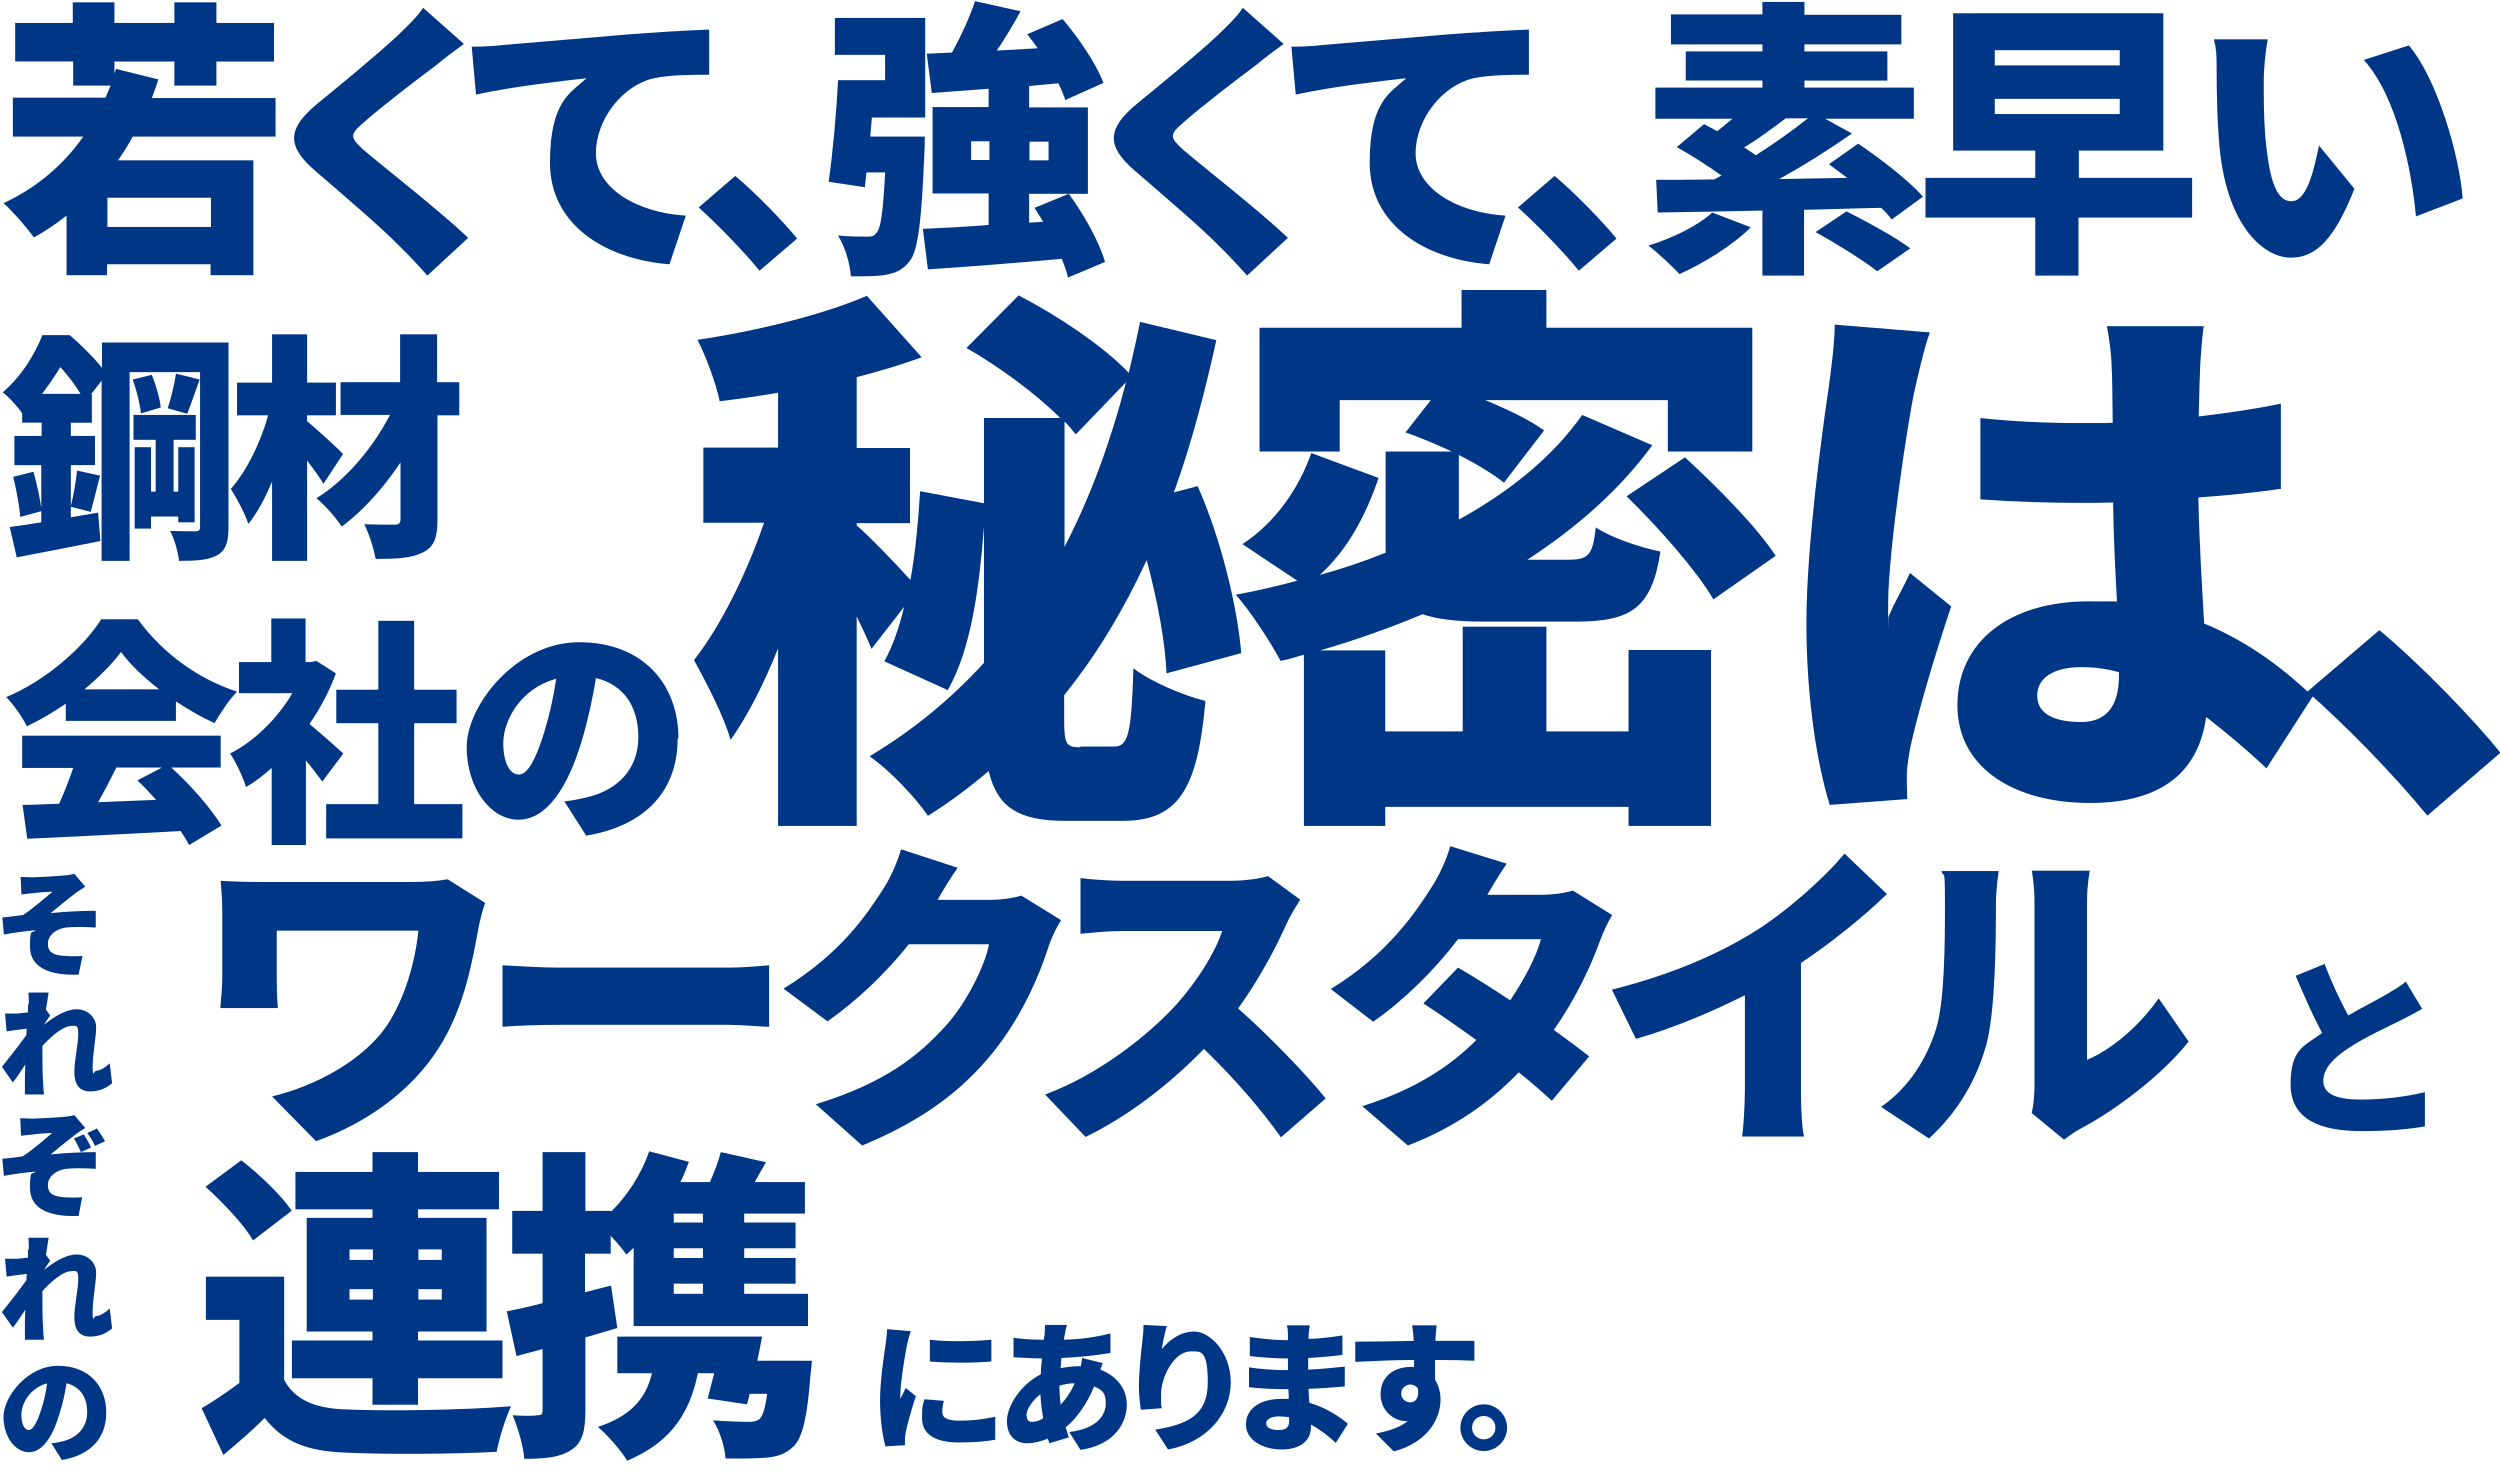 <?xml version="1.0" encoding="UTF-8"?>
<svg xmlns="http://www.w3.org/2000/svg" version="1.1" viewBox="0 0 642.3 380">
  <defs>
    <style>
      .cls-1 {
        fill: #003686;
      }
    </style>
  </defs>
  <!-- Generator: Adobe Illustrator 28.7.1, SVG Export Plug-In . SVG Version: 1.2.0 Build 142)  -->
  <g>
    <g id="_レイヤー_1" data-name="レイヤー_1">
      <path class="cls-1" d="M54.2,58.3v-7.5h-26.6v7.5h26.6ZM70.8,35.1h-36.7c-1.2,2.2-2.4,4.2-3.8,6.1h34.8v29.5h-11v-2.8h-26.6v2.8h-10.4v-15.3c-2.7,2.1-5.4,4-8.4,5.6-1.6-2.3-5.5-6.8-7.8-8.8,8.4-3.9,15.3-9.7,20.5-17.1H3.3v-10h23.8c.4-1,.9-2.1,1.3-3.1h-9.6v-6.2H3.9V5.9h14.8V.6h10.7v5.3h15.4V.6h10.8v5.3h14.8v9.9h-14.8v6.2h-10.8v-6.2h-15.4v3.1l.4-1.2,10.9,2.7c-.5,1.6-1.1,3.2-1.7,4.8h31.8v10ZM119.3,11.2c-2.7,2-5.3,3.9-7.3,5.6-4.7,3.5-14,10.6-18.6,14.7-3.6,3.1-3.5,3.8,0,7,4.9,4.2,19.5,15.6,26.9,22.6l-10.5,9.7c-2.4-2.7-4.8-5.3-7.3-7.7-4.1-4.3-14.8-13.4-21.5-19.2-7.6-6.5-7.1-11,.7-17.4,5.9-4.8,15.5-12.7,20.5-17.4,2.5-2.4,5.2-5,6.5-7.1l10.5,9.3ZM121.2,12c3,0,6.2-.2,7.6-.4,7-.6,18.2-1.5,31.8-2.7,7.4-.6,16.2-1.1,21.6-1.3v11.6c-3.8,0-10.1,0-14.2.9-8,1.8-14.9,10.5-14.9,19.3s10.2,15.2,23.1,16l-4.2,12.5c-16.6-1.3-30.7-10.2-30.7-26.1s5.4-18,9.4-21.7c-6.4.7-19.4,2.2-28.4,4.2l-1.1-12.2ZM195.2,69.6c-4.4-5.3-10.6-11.7-15.7-16.3l9.4-8.1c5.2,4.3,12.6,12,15.9,16.1l-9.6,8.2ZM223.6,35.1h14s0,2.7-.1,3.9c-.7,17.6-1.6,25.4-3.8,28.1-1.8,2.3-3.5,3-6.1,3.5-2.1.4-5.4.4-9,.4-.2-3.3-1.5-7.6-3.3-10.5,3,.3,5.8.3,7.3.3s1.9-.1,2.6-1c1.1-1.1,1.7-5.5,2.2-15.5h-4.8c-.1,1.3-.3,2.6-.4,3.8l-9.3-1.4c1-6.9,2-17.5,2.4-26.1h12.1v-6.5h-12.9V4.6h23.2v25.6h-13.7l-.4,4.9ZM249.5,41.1h4.7v-4.8h-4.7v4.8ZM269.4,36.4h-4.9v4.8h4.9v-4.8ZM283.9,67.3l-9.5,4c-.3-1.4-.9-3-1.6-4.8-12.2,1.1-24.9,2.1-34.4,2.7l-1.3-10.4c4.8-.2,10.6-.5,16.9-1v-8.1h-14.4v-22.2h14.4v-4.7c-5.3.4-10.3.8-14.6,1.1l-1.3-10.1,6.5-.3c2.3-4.2,4.6-9.2,5.9-13.2l11.7,2.6c-1.9,3.5-4,7-6.1,10.1l10.5-.6c-.9-1.3-1.8-2.5-2.7-3.6l9.1-3.9c4.2,4.9,8.7,11.6,10.5,16.4l-9.8,4.4c-.4-1.3-1-2.7-1.8-4.3l-7.5.7v5.5h15.1v22.2h-15.1v7.4l3.6-.2c-.7-1.3-1.5-2.4-2.2-3.6l8.8-3.6c3.9,5.3,7.9,12.5,9.3,17.5ZM329.9,11.2c-2.7,2-5.3,3.9-7.3,5.6-4.7,3.5-14,10.6-18.6,14.7-3.6,3.1-3.5,3.8,0,7,4.9,4.2,19.5,15.6,26.9,22.6l-10.5,9.7c-2.4-2.7-4.8-5.3-7.3-7.7-4.1-4.3-14.8-13.4-21.5-19.2-7.6-6.5-7.1-11,.7-17.4,5.9-4.8,15.5-12.7,20.5-17.4,2.5-2.4,5.2-5,6.5-7.1l10.5,9.3ZM331.8,12c3,0,6.2-.2,7.6-.4,7-.6,18.2-1.5,31.8-2.7,7.4-.6,16.2-1.1,21.6-1.3v11.6c-3.8,0-10.1,0-14.2.9-8,1.8-14.9,10.5-14.9,19.3s10.2,15.2,23.1,16l-4.2,12.5c-16.6-1.3-30.7-10.2-30.7-26.1s5.4-18,9.4-21.7c-6.4.7-19.4,2.2-28.4,4.2l-1.1-12.2ZM405.7,69.6c-4.4-5.3-10.6-11.7-15.7-16.3l9.4-8.1c5.2,4.3,12.6,12,15.9,16.1l-9.6,8.2ZM439.9,54.6l9.9,3.8c-4.7,4.7-12.2,9.3-18.3,12-1.9-2-5.7-5.6-8-7.3,6.2-1.9,12.7-5.1,16.3-8.4ZM464.6,30.4h-5.8c-3.6,2.7-7.4,5.5-10.7,7.5,1.1.7,2.1,1.3,3,2,4.9-3.1,9.6-6.5,13.4-9.5ZM494.1,50.5l-8.1,5.9c-.7-1-1.6-2-2.7-3-6.5.1-13.3.4-19.8.5v16.9h-10.7v-16.7c-10.2.2-19.5.4-26.9.5l-.4-8.4c4.4,0,9.4,0,14.9-.1.6-.3,1.3-.7,1.9-1-3.5-2.5-7.9-5.3-11.5-7.3l7-5.9c1,.5,2.2,1.2,3.4,1.8,1.3-1,2.6-2.1,3.9-3.2h-19.8v-8h27.5v-1.8h-19.7v-7.5h19.7v-1.8h-23.5V3.7h23.5V.5h10.8v3.3h24.9v7.6h-24.9v1.8h21.3v7.5h-21.3v1.8h28.1v8h-22.8l6.9,3.8c-5.7,4-12.3,8.2-18.7,11.7l17.5-.3c-1.6-1.2-3.2-2.4-4.7-3.5l7.5-5.3c5.6,3.8,13.1,9.5,16.7,13.7ZM466.5,59.6l7.9-5.3c5,2.5,12.5,6.6,16.4,9.5l-8.5,5.9c-3.4-2.7-10.6-7.2-15.9-10.1ZM512.5,25.4v3.9h32.1v-3.9h-32.1ZM512.5,12.9v3.9h32.1v-3.9h-32.1ZM563.2,45.7v10.2h-29.2v14.9h-11.1v-14.9h-28.2v-10.2h28.2v-7h-21.1V3.4h54v35.3h-21.7v7h29.2ZM582.6,10.3c-.6,3.1-1,7.9-1,10.1,0,4.9,0,9.7.4,14.7.9,9.7,2.4,16.6,6.7,16.6s6-9.3,7.1-14.3l9.1,11.1c-5.2,13.1-9.9,17.7-16.4,17.7s-16.1-7.5-18.2-27.8c-.7-7.1-.8-15.6-.8-20.3s-.1-5.4-.7-8h13.8ZM618.9,11.7c7.3,8.5,13.1,28.7,13.8,39.3l-12,4.6c-1-11.2-4.7-30.7-13.4-40.2l11.5-3.7Z"/>
      <path class="cls-1" d="M238.8,344.2c4.7.6,11.8.4,15.9,0v5.6c-4.7.4-11,.4-15.8,0v-5.6ZM242.5,359.9c-.3,1.2-.4,1.9-.4,2.9,0,1.6,1.5,2.2,4.5,2.2s5.8-.3,9.1-1v5.9c-2.3.4-5.1.7-9.4.7-6.3,0-9.4-2.3-9.4-6.2s.2-3.1.6-4.9l5,.4ZM234,342c-.3.8-.9,3-1,3.7-.4,1.9-1.7,9.5-1.7,12.9s0,.7,0,.8c.5-1,.9-1.7,1.4-2.8l2.6,2.1c-1.1,3.3-2.2,7.2-2.6,9.3-.1.5-.2,1.4-.2,1.7s0,1,0,1.6l-5,.3c-.7-2.4-1.4-6.9-1.4-11.8s1-11.5,1.4-14.2c.1-1.1.4-2.7.4-4.1l6.1.5ZM274.1,340.6c-.3.8-.4,1.5-.5,2.1-.1.5-.2,1-.3,1.5,4.2-.1,7.9-.6,12-1.6v5c-3.3.6-8.2,1.1-12.6,1.3l-.2,2.6c1.6-.3,3.3-.5,5-.5h.2c.1-.8.3-1.5.3-2.1l5.3,1.3c-.1.4-.4,1-.6,1.7,4,1.5,6.8,4.7,6.8,9s-2.8,10.3-11.9,11.6l-2.9-4.6c7.2-.8,9.4-4.4,9.4-7.3s-1-3.5-3-4.4c-1.9,4.7-4.7,8.4-7.3,10.5.3.9.5,1.7.8,2.6l-5,1.5c-.1-.4-.3-.8-.4-1.2-1.6.7-3.5,1.2-5.3,1.2-2.8,0-5.2-1.7-5.2-5.7s3.7-9.5,8.7-12c0-1.4.2-2.7.3-4.1h-.6c-2.1,0-4.9-.2-6.7-.3v-5c1.2.2,4.3.5,6.9.5h.9c0-.5.1-1,.2-1.4,0-.7.1-1.7.1-2.4h5.6ZM263.8,363.8c0,1,.4,1.5,1.4,1.5s1.8-.3,2.8-.9c-.3-1.9-.6-4-.7-6.2-2.2,1.7-3.6,4-3.6,5.5ZM272.2,356c0,1.8.1,3.4.3,4.9,1.4-1.5,2.6-3.2,3.6-5.5-1.5,0-2.8.3-4,.6ZM299.8,340.6c-.4,1.3-1.1,4.3-1.3,6,1.9-2.3,4.7-4.5,8.4-4.5s9.3,5,9.3,13.1-6.2,15.4-16.1,17.2l-3.3-5.1c8.1-1.3,13.5-3.6,13.5-12.1s-1.8-8-4.4-8c-4.1,0-7.6,6.3-7.6,11.1s0,1.9.2,3.5l-5.4.4c-.2-1.4-.5-3.7-.5-6.2s.4-7.3.9-11.5c.2-1.5.3-3.2.3-4.1l5.9.3ZM325.3,365.6c0,1.2,1.2,1.8,3.1,1.8s2.8-.5,2.8-2.3,0-.6,0-1c-.9-.1-1.8-.2-2.7-.2-2,0-3.2.8-3.2,1.8ZM336.5,340.4c-.1.8-.2,1.8-.3,2.6,0,.3,0,.6,0,1,2.8-.1,5.6-.4,8.7-.9v5c-2.2.3-5.4.6-8.8.8,0,1,0,2.1,0,3,3.7-.2,6.6-.5,9.4-.8v5.1c-3.2.3-5.8.5-9.3.6,0,1.2.1,2.4.2,3.6,4.4,1.3,7.8,3.6,9.9,5.4l-3.1,4.9c-1.8-1.7-4-3.4-6.4-4.7v.7c0,3.4-2.7,5.7-7.5,5.7s-9.2-2.4-9.2-6.4,3.5-6.6,9.2-6.6,1.2,0,1.8,0c0-.8,0-1.7-.1-2.5h-1.8c-1.9,0-6-.2-8.3-.5v-5.1c2.2.4,6.7.7,8.4.7h1.6c0-1,0-2,0-3h-1.2c-2.2,0-6.2-.3-8.6-.6v-4.9c2.6.4,6.5.8,8.6.8h1.2v-1.2c0-.7,0-1.8-.3-2.6h5.9ZM369.1,340.5c-.1.7-.3,2.9-.3,3.6v.4c3.3,0,8.2,0,10,0v5.1c-2.2-.1-5.6-.2-10.1-.2,0,1.7,0,3.6,0,5.1.9,1.4,1.4,3.2,1.4,5.1,0,4.6-3,10.9-12,13.3l-4.6-4.6c3.1-.6,6.1-1.5,8.2-3.2-.2,0-.4,0-.6,0-2.6,0-6.4-2.3-6.4-6.9s3.5-7,7.7-7,.6,0,.9,0c0-.6,0-1.2,0-1.8-5.4,0-10.7.3-15.1.5v-5.2c4,0,10.4-.1,15-.2,0-.1,0-.3,0-.4-.1-1.7-.3-3.1-.4-3.6h6.3ZM360,358.1c0,1.3,1.2,2.2,2.3,2.2s2.4-.8,2-3.6c-.5-.6-1.2-1-2-1s-2.3.7-2.3,2.3ZM381.2,360.8c3.3,0,6,2.7,6,6s-2.7,6-6,6-6-2.7-6-6,2.7-6,6-6ZM381.2,369.8c1.7,0,3-1.3,3-3s-1.3-3-3-3-3,1.3-3,3,1.4,3,3,3Z"/>
      <path class="cls-1" d="M89.8,333.9h6v-2.7h-6v2.7ZM89.8,321v2.7h6v-2.7h-6ZM113.5,321h-6v2.7h6v-2.7ZM113.5,333.9v-2.7h-6v2.7h6ZM95.7,360.9v-6.8h-20.7v-9.7h20.7v-2.3h-16.9v-29.2h16.9v-2.2h-19.8v-9.6h19.8v-5.1h11.7v5.1h20.8v9.6h-20.8v2.2h17.6v29.2h-17.6v2.3h21.7v9.7h-21.7v6.8h-11.7ZM74.9,311.1l-9.9,7.6c-2.2-4-7.7-9.7-12.2-13.8l9.2-6.8c4.6,3.6,10.3,9,12.9,12.9ZM73,328v26.5c2.7,5.1,7.8,7.3,15.6,7.6,10.4.5,30.3.2,42.7-.8-1.3,2.7-3.1,8.3-3.7,11.7-10.9.6-28.5.7-39.1.2-9.4-.4-15.6-2.6-20.5-8.9-3.1,3.1-6.4,6-10.6,9.5l-5.6-12c3.1-1.8,6.5-4.1,9.7-6.5v-16.2h-8.6v-11.1h20.1ZM180.6,314.1v-2.3h-7.5v2.3h7.5ZM180.6,323.2v-2.5h-7.5v2.5h7.5ZM180.6,332.4v-2.6h-7.5v2.6h7.5ZM157,330.4l1.6,10.8c-2.7.8-5.5,1.6-8.2,2.4v18.8c0,5.2-.8,8.3-3.6,10.1-2.8,1.9-6.6,2.3-12.1,2.3-.2-3-1.6-8-3-11.2,2.7.2,5.4.2,6.4,0,1,0,1.3-.2,1.3-1.3v-15.7l-6.7,1.8-2.5-11.5c2.7-.5,5.8-1.2,9.2-2.1v-12.7h-7.8v-11h7.8v-15.1h11v15.1h6.6v.2c4.2-4.1,7.8-9.7,9.8-15.5l10.2,2.7c-.7,1.7-1.3,3.5-2.2,5.2h7.6c1.2-2.7,2.2-5.5,2.8-7.7l11.6,2.6c-1,1.7-2,3.5-2.9,5.1h12.9v8.1h-15.6v2.3h13.2v6.6h-13.2v2.5h13.2v6.6h-13.2v2.6h16.4v8.3h-44.8v-20.1c-.7.6-1.2,1.2-1.9,1.7-.8-1.2-2.4-3.1-4-4.8v4.6h-6.6v9.9l6.6-1.7ZM194.3,349.6h14.3s-.2,2.6-.4,4c-.8,10.4-2,15.6-4.2,17.9-2,2-4.1,2.7-7,3-2.4.2-6.4.3-10.6.2-.2-3.1-1.5-7.1-3.2-9.8,3.6.3,7.3.4,9,.4s2.2-.2,2.9-.7c.8-.7,1.5-2.7,2-6.5h-4.5c-.2.9-.4,1.8-.7,2.7l-10.1-1.5c.5-1.9,1.1-4.1,1.7-6.5h-4.2c-2.3,11.3-7.8,18.1-18.2,22.5-1.2-2.3-5.2-6.8-7.5-8.7,8-2.6,12.3-6.9,13.9-13.8h-8.9v-9.4h37.2c-.4,2.1-.8,4.3-1.3,6.5Z"/>
      <path class="cls-1" d="M124.6,232.1c-.6,1.5-1.5,5.2-1.7,6.5-1.5,8-3.5,20.2-10.2,30.7-7,10.9-18.2,19.1-31.5,23.9l-11.3-11.5c10.5-2.5,23.9-9.1,30.2-19.3,3.9-6.4,6.5-14.8,7.4-23.3h-36.4v12.3c0,1.2,0,4.7.3,7.6h-14.8c.2-2.8.5-5.1.5-7.6v-17.4c0-2.4-.2-5.3-.4-7.7,2.8.2,6.9.3,10.9.3h38c3.4,0,6.7-.2,9.4-.7l9.7,6.1ZM129.1,248c3.3.2,10.3.6,14.3.6h44c3.7,0,7.8-.4,10.2-.6v15.8c-2.2,0-6.8-.5-10.2-.5h-44c-4.7,0-10.9.2-14.3.5v-15.8ZM246,223c-1.9,2.7-3.9,6-5.1,8.2h13.3c2.7,0,6-.4,8.2-1.1l10.2,6.3c-1.1,1.8-2.4,4.3-3.2,6.8-2.2,6.9-6.7,17.8-14.3,27.2-8,9.9-18.1,17.5-33.6,23.9l-11.9-10.6c17.9-5.5,26.5-12.5,33.6-20.4,5.2-5.8,9.9-15.3,10.9-20.7h-20.6c-5.9,7.4-13.3,14.5-20.9,19.8l-11.3-8.4c14.7-9,21.4-19,25.8-25.9,1.5-2.3,3.5-6.6,4.4-9.9l14.7,4.8ZM334,231.2c-.7,1.1-2.5,4-3.4,6-2.7,6.1-7.1,14.4-12.5,21.9,8,7,18,17.5,22.5,23.1l-11.5,10c-5.3-7.5-12.3-15.5-19.8-22.7-8.7,9-19.6,17.4-30.4,22.6l-10.4-10.9c13.4-4.9,26.5-15.1,33.9-23.3,5.4-6.1,9.9-13.4,11.6-18.7h-25.8c-3.7,0-8.3.5-10.6.7v-14.3c2.9.4,8.2.7,10.6.7h27.7c4.1,0,8-.6,9.9-1.2l8.2,6ZM387.1,221.9c-1.8,2.6-3.7,5.8-5,8h13.8c2.7,0,6-.4,8.2-1.1l10.1,6.3c-1.1,1.8-2.3,4.3-3.2,6.8-2.2,6.1-6.1,14.6-11.8,22.7,3.6,2.6,6.8,5,9.1,6.8l-9.6,11.4c-2.2-2-5.1-4.6-8.5-7.3-7.1,7.4-16.2,14.1-28.5,18.8l-11.7-10.1c14.3-4.5,23-10.7,29.3-17-5-3.6-9.9-7-13.6-9.4l8.9-9.2c3.8,2.2,8.6,5.2,13.4,8.4,3.6-5.3,6.8-11.4,7.9-15.7h-21.3c-6,7.9-14,15.8-21.8,21.2l-10.9-8.4c14.7-9,21.9-19.8,26.3-26.8,1.5-2.3,3.5-6.6,4.4-9.9l14.5,4.5ZM414,254.3c15.1-3.8,26.9-8.9,36.2-14.6,8.4-5.1,18.5-14.1,23.7-20.4l10.9,10.4c-6.2,6-14.3,12.5-22.1,17.7v32.6c0,4,.2,9.7.8,12h-15.9c.3-2.2.7-8,.7-12v-24.3c-8.4,4.2-18.4,8.5-28,11.2l-6.2-12.7ZM522,285.9c.4-1.7.7-4.3.7-6.9v-47.6c0-4.1-.7-7.7-.7-7.7h14.9s-.7,3.7-.7,7.8v40.8c6.2-2.6,13.3-8.5,18.4-15.8l7.7,11.1c-6.7,8.5-18.8,17.7-28,22.5-2,1.1-3.1,2.1-4,2.7l-8.4-6.9ZM483.4,284.3c7.5-5.2,11.8-13,13.9-19.6,2.3-6.8,2.4-22,2.4-32.4s-.3-6.3-.9-8.5h14.7s-.7,4.4-.7,8.4c0,10.2-.2,27.5-2.4,35.9-2.6,9.6-7.6,17.8-14.8,24.4l-12.3-8.1Z"/>
      <path class="cls-1" d="M5.3,225.3c1.1,0,2,.1,3.1.1s6.5-.3,8.4-.5c1.1-.1,1.9-.3,2.3-.4l2.8,3.3c-.7.5-2.1,1.3-2.8,1.9-2.1,1.6-4.2,3.4-6.1,4.9,3.7-.4,8.4-.6,11.6-.6v4.3c-2.8-.2-5.9-.2-7.7,0-2.6.4-4.6,2-4.6,4.2s1.5,2.9,4.2,3.1c1.6.1,3.5.1,4.7,0l-1,4.8c-7.8.3-12.5-2-12.5-7.2s.6-3.1,1.4-4.2c-2.5.2-5.4.6-8.1,1.1l-.4-4.4c1.6-.1,3.7-.4,5.3-.6,2.3-1.5,5.7-4.4,7.6-6-1.2,0-4,.2-5.1.4-.7,0-1.8.2-2.9.3l-.2-4.6ZM7.4,257.9c0-1,0-1.9-.1-2.9h5.2c-.2,1.1-.4,2.6-.7,4.4l1.1,1.5c-.4.5-1.1,1.6-1.6,2.4h0c2.3-1.9,5.6-4,8.4-4s5,2.1,5,4.6-.9,7.1-.9,10.2.4,1,.9,1c.9,0,2.2-.7,3.5-1.9l.6,5.1c-1.3,1.1-3,2.1-5.7,2.1s-4-1.8-4-4.9,1-7.3,1-9.9-.7-2-1.8-2c-2.1,0-5.1,2.6-7.4,5.1,0,.6,0,1.3,0,1.9,0,2.3,0,5.2.2,8,0,.5.1,1.8.2,2.6h-4.9c0-.8,0-2,0-2.5,0-1.8,0-3.4.1-5.2-1.1,1.7-2.3,3.5-3.2,4.6l-2.8-4c1.7-2.1,4.5-5.7,6.3-8.2,0-.5,0-1.1.1-1.6-1.5.2-3.7.4-5.2.7l-.4-4.6c1,0,1.7,0,2.9,0,.8,0,1.9-.2,3-.3,0-1,0-1.7,0-2ZM5.3,287.3c1,0,2,.1,3.1.1s6.5-.3,8.4-.5c1.1-.1,1.9-.3,2.3-.4l2.8,3.3c-.8.5-2.1,1.3-2.8,1.9-2.1,1.6-4.3,3.4-6.1,4.9,3.7-.4,8.4-.6,11.6-.6v4.3c-2.8-.2-5.9-.2-7.7,0-2.6.4-4.6,2-4.6,4.2s1.5,2.9,4.2,3.1c1.6.1,3.5.1,4.6,0l-.9,4.8c-7.9.3-12.5-2-12.5-7.2s.6-3.1,1.4-4.2c-2.4.2-5.4.6-8.1,1.1l-.4-4.4c1.6-.1,3.7-.4,5.2-.6,2.4-1.5,5.7-4.4,7.6-6-1.2,0-4,.2-5.1.4-.7,0-1.8.2-2.9.3l-.2-4.6ZM21.5,291.4c.7,1.1,1.4,2.3,1.9,3.4l-2.6,1.2c-.6-1.3-1-2.2-1.8-3.5l2.6-1.1ZM24.9,289.9c.7,1,1.5,2.3,2.1,3.3l-2.6,1.2c-.6-1.3-1.2-2.3-2-3.3l2.6-1.2ZM7.4,320.9c0-1,0-1.9-.1-2.9h5.2c-.2,1.1-.4,2.6-.7,4.4l1.1,1.5c-.4.5-1.1,1.6-1.6,2.4h0c2.3-1.9,5.6-4,8.4-4s5,2.1,5,4.6-.9,7.1-.9,10.2.4,1,.9,1c.9,0,2.2-.7,3.5-1.9l.6,5.1c-1.3,1.1-3,2.1-5.7,2.1s-4-1.8-4-4.9,1-7.3,1-9.9-.7-2-1.8-2c-2.1,0-5.1,2.6-7.4,5.1,0,.6,0,1.3,0,1.9,0,2.3,0,5.2.2,8,0,.5.1,1.8.2,2.6h-4.9c0-.8,0-2,0-2.5,0-1.8,0-3.4.1-5.2-1.1,1.7-2.3,3.5-3.2,4.6l-2.8-4c1.7-2.1,4.5-5.7,6.3-8.2,0-.5,0-1.1.1-1.6-1.5.2-3.7.4-5.2.7l-.4-4.6c1,0,1.7,0,2.9,0,.8,0,1.9-.2,3-.3,0-1,0-1.7,0-2ZM27.3,362.9c0,6.3-3.7,10.9-11.4,12.2l-2.7-4.3c1.3-.1,2.1-.3,2.9-.5,3.8-.9,6.3-3.6,6.3-7.5s-1.9-6.6-5.3-7.4c-.4,2.4-.9,5-1.8,7.8-1.8,6-4.4,9.9-7.9,9.9s-6.5-4-6.5-9.1,6.1-13.1,14-13.1,12.4,5.2,12.4,12ZM5.5,363.5c0,2.6.9,3.9,1.9,3.9s2.1-1.8,3.2-5.3c.7-2,1.2-4.4,1.5-6.7-4.4,1.2-6.6,5.2-6.6,8Z"/>
      <path class="cls-1" d="M597.2,247.6c1.9,5,4.1,9.6,6.1,13.3,3.6-2.1,7.4-4,9.6-5.3s3.8-2.2,5.2-3.4l4.2,7c-1.8,1-3.6,2-5.6,3-3,1.5-8.8,4.1-13.2,7-3.8,2.5-6.6,5.2-6.6,8.5s3.2,4.8,9.6,4.8,11.8-.8,16.5-1.9v8.8c-4.7.8-9.7,1.2-16.3,1.2-10.3,0-18.2-2.8-18.2-12s3.5-9.8,8.1-13.2c-2.3-4.3-4.6-9.5-6.8-14.7l7.6-3.1Z"/>
      <path class="cls-1" d="M45.9,132.7h-7.1v3.1h-4.2v-20.9h4.2v11.4h1.2v-13.3h-5.7v-6.4h16v6.4h-5.7v13.3h1.2v-11.4h4.2v19.3h-4.2v-1.5ZM41.3,104.7l-5.1,1.5c-.2-2.3-1.1-5.9-2.1-8.7l4.9-1.2c1.1,2.7,2.1,6.2,2.3,8.4ZM45.2,96l6.1,1.5c-1.2,3.2-2.3,6.6-3.2,8.8l-5-1.4c.8-2.4,1.7-6.2,2.1-8.8ZM10.8,101.2h9.9c-1.3-2.2-3.3-4.8-5.2-6.9-1.3,2.2-2.9,4.5-4.7,6.9ZM58.7,87.8v47.6c0,3.7-.6,5.9-2.8,7.2-2.3,1.3-5.3,1.5-9.9,1.5-.2-2.1-1.2-5.7-2.3-7.7,2.6.1,5.6.1,6.5.1.9,0,1.2-.3,1.2-1.2v-39.7h-18.1v48.5h-7.2v-46.3l-2.7,3.5h.2v7.3h-5.4v3.4h6.2v7.5h-6.2v10.5c.7-2.6,1.3-6.4,1.6-9.1l5.9,1.3c-.9,3.4-1.7,6.9-2.4,9.3l-5.1-1.3v2.7l7-1.2.6,7.3c-7.4,1.5-15.3,3-21.5,4.2l-1.8-7.8c2.3-.3,5.1-.7,8.1-1.2v-14.7H3.7v-7.5h7v-3.4h-5v-2.4c-1.2-1.8-3.5-4.3-5-5.4,5-4.3,8.3-9.9,10.2-14.7h7c2.7,2.3,6.1,5.6,8.3,8.4v-6.5h32.6ZM3.4,122.5l5.2-1.3c.9,3.2,1.8,7.3,2.1,10.1l-5.5,1.5c-.2-2.8-1-7-1.8-10.3ZM88.1,116.7l-5,7.6c-1-1.7-2.6-3.9-4.2-6v25.8h-9v-20.4c-1.8,4.3-3.8,8.1-6.1,10.9-.9-2.8-3-6.6-4.5-9,4.2-4.7,7.7-12.1,9.6-18.9h-8v-8.4h9v-12.4h9v12.4h7.4v8.4h-7.4v1.5c2.4,2,8,7.1,9.2,8.4ZM118,98.3v8.4h-5.6v26.8c0,4.7-.9,7-3.7,8.4-2.8,1.5-6.8,1.7-12.2,1.7-.4-2.5-1.7-6.5-2.9-8.9,3,.1,6.7.1,7.8.1s1.5-.4,1.5-1.4v-14.6c-4.3,6.5-9.7,12.5-15.1,16.5-1.5-2.3-4.2-5.4-6.5-7.3,7.4-4.5,14.5-12.9,18.9-21.4h-12.7v-8.4h15.3v-12.3h9.5v12.3h5.6ZM21.7,177.1h19.2c-4-3.1-7.5-6.4-9.8-9.6-2.3,3.1-5.6,6.4-9.4,9.6ZM16.9,185.3v-4.5c-3.1,2.1-6.6,4.2-10,5.8-1-2.1-3.4-5.6-5.3-7.5,10.5-4.4,20-13,24.4-20h9.4c6.6,9,15.7,15.4,25.5,18.6-2.2,2.3-4.2,5.4-5.8,8.1-3.2-1.5-6.6-3.4-9.9-5.6v5h-28.4ZM41.8,197.2h-11.9c-1.5,3-3.1,6.1-4.7,8.9,4.8-.2,9.9-.4,14.9-.6-1.6-1.8-3.2-3.5-4.8-5l6.5-3.4ZM56.7,197.2h-12.7c5.1,4.6,10.2,10.5,12.9,14.9l-8.3,5c-.6-1.1-1.3-2.3-2.2-3.6-14.1.8-28.9,1.5-39.4,2l-1.2-8.7c2.8,0,5.9-.2,9.4-.3,1.3-2.9,2.6-6.2,3.6-9.2H5.7v-8.3h51v8.3ZM88.2,193.6l-5.4,7.2c-1.1-1.5-2.6-3.5-4.2-5.4v21.7h-8.8v-19.8c-2.1,1.9-4.3,3.6-6.6,4.9-.7-2.4-2.8-6.9-4.1-8.6,6.3-3.2,12.2-9,16-15.5h-13.7v-8h8.3v-11.2h8.8v11.2h1.3l1.5-.3,5,3.2c-1.7,4.6-4,9-6.8,13,2.9,2.4,7.3,6.3,8.6,7.5ZM106.4,206.6h12.4v8.8h-35v-8.8h13.4v-20.8h-10.8v-8.6h10.8v-17.7h9.2v17.7h10.9v8.6h-10.9v20.8ZM174.1,189.7c0,12.9-7.6,22.3-23.5,25l-5.6-8.8c2.6-.3,4.2-.7,6-1.1,7.8-1.9,13-7.3,13-15.4s-3.9-13.5-10.9-15.2c-.8,5-1.9,10.3-3.6,16-3.6,12.2-9.1,20.4-16.3,20.4s-13.3-8.2-13.3-18.7,12.5-26.9,28.9-26.9,25.5,10.8,25.5,24.7ZM129.3,190.9c0,5.3,1.8,8.1,4,8.1s4.3-3.7,6.5-10.8c1.3-4.2,2.4-9,3.1-13.8-9.1,2.4-13.6,10.7-13.6,16.5Z"/>
      <path class="cls-1" d="M273.5,108.2v32.3c6.7-12.9,11.9-27.2,15.8-42.3l-12.9,13.4c-.9-1-1.7-2.2-2.9-3.3ZM277.6,191.8h8.7c3.6,0,4.4-3.6,4.9-20.1,4.5,3.5,12.9,7,18.5,8.4-2,23-7.1,30.8-21.4,30.8h-14.4c-12.1,0-17.6-3.3-19.9-12.8-4.8,4.1-10,8-15.6,11.5-2.9-4.4-10-11.9-15-15.3,11.2-6.7,20.9-14.7,29.4-24v-35c-1.2,15.7-3.3,31.5-9.3,42l-16.3-7.4c2.2-3.9,3.8-8.7,5.1-14l-8.4,10.8c-.9-2.3-2.3-5.2-3.8-8.3v53.8h-20.2v-45.6c-3.6,9-7.8,17.3-12.2,23.5-1.7-6.1-6.4-15.1-9.4-20.5,7-8.9,13.7-22.7,18-35.3h-15.6v-19.3h19.2v-14.1c-5.1.9-10.2,1.6-15,2.2-.9-4.5-3.5-11.5-5.7-15.8,15.6-2.3,32.4-6.5,43.5-11.3l14.1,15.8c-5.2,1.9-10.9,3.6-16.7,5.1v18.2h13.7v19.3h-13.7v.6c3.1,2.6,9.9,9.7,13.8,14,1.3-7.1,2-15,2.5-22.8l16.4,3.1v-21.9h19.6c-6.2-6.2-15.7-13.2-24.1-18l13.4-13.5c9.9,5.1,21.9,13.1,28.3,19.9,1-4.2,2-8.6,2.9-13.1l19.6,4.7c-3.1,14-6.5,26.9-10.9,39.1l6.1-1.6c6,13.5,10.2,31,11.2,42.9l-19.2,5.2c-.3-7.8-2.3-18.7-5.1-29.1-5.8,12.6-12.8,24.3-21.2,34.7v5.8c0,6.7.4,7.6,4.1,7.6ZM418.4,187.8v-20.8h21.2v45.2h-21.2v-4.9h-62.5v4.9h-20.9v-44c-2,.6-3.9,1.2-6,1.6-2.3-4.4-7.8-12.9-11.5-17,5.4-1,10.6-2.2,15.8-3.6l-14.1-9.4c8.3-5.4,14.5-14.2,17.7-23.4l17.3,6.4c-3.2,9.3-7.8,18.3-15.1,24.9,5.8-1.6,11.5-3.5,16.9-5.7v-26h17c-4.1-1.9-8.1-3.6-11.9-4.9l6.5-8.3h-23.4v13.2h-20.6v-31.8h51.9v-9.7h21.8v9.7h52.9v31.8h-21.7v-13.2h-46.9c6,2.5,11.6,5.2,15.1,7.8l-10.3,13.4c-2.8-2.2-7-4.8-11.6-7.1v16.6c13.2-7.3,24.1-16.1,31.7-26.9l18,7.8c-8.4,11.5-19.5,21.2-32.1,29.4h10.6c5.2,0,6.2-1.3,7-8.3,3.8,2.6,11.5,5.2,16.6,6.2-2.2,14.4-7.4,18-21.7,18h-23.8c-6.8,0-11.9-.6-15.6-1.9-8.6,3.6-17.4,6.7-26.3,9.3h16.7v20.8h19.9v-26.9h21.5v26.9h21.1ZM417.9,127.5l15-10c8,7.3,18.5,17.9,23.3,25.3l-16,11.2c-4.2-7.3-14.1-18.5-22.2-26.4ZM523.4,178.7c0,5.1,5.1,6.8,11.3,6.8s9.7-3.8,9.7-11.8v-1c-3.2-.9-6.4-1.3-9.7-1.3-6.8,0-11.3,2.6-11.3,7.3ZM566.2,83.6c-.4,2.8-.7,6.5-.9,9.7-.1,2.8-.3,7.6-.4,13.7,7.4-.9,14.5-1.9,21.1-3.3v21.9c-6.5.9-13.7,1.7-21.2,2.2.3,13.4,1,23.7,1.5,32.4,12.4,5.1,21.4,12.6,27.9,18.7l-11.9,18.5c-5.4-5.1-10.6-9.4-15.5-13.2-1.9,13.7-10.9,22.1-29.9,22.1s-34-8.7-34-25.1,13.4-26.7,33.7-26.7,4.9.1,7.3.3c-.4-7.7-.9-16.6-1-25.7-2.8.1-5.5.1-8.1.1-8.7,0-17.4-.3-26-.9v-20.9c8.3.9,17,1.3,25.9,1.3s5.4,0,8.1-.1c-.1-6.8-.1-12.2-.3-14.8,0-2.2-.6-7-1.2-10h25.1ZM495.8,85.5c-1.3,3.2-3.3,12.2-3.9,14.8-1.7,7.6-6.8,41.4-6.8,54.9s0,2.8.1,3.3c1.7-4.2,3.6-7,5.5-11.3l10.6,8.6c-4.4,13.1-8.7,27.8-10.5,36.2-.4,2-.9,5.4-.9,6.8s0,4.2.1,6.5l-19.9,1.5c-3.1-9.9-6-26.9-6-46.7s4.1-49.6,5.7-60.3c.6-4.4,1.5-11,1.6-16.4l24.3,2ZM623.6,209.5c-8.6-10.5-20.8-23-30.8-31.8l18.5-15.8c10.2,8.4,24.7,23.4,31.1,31.5l-18.7,16.1Z"/>
    </g>
  </g>
</svg>